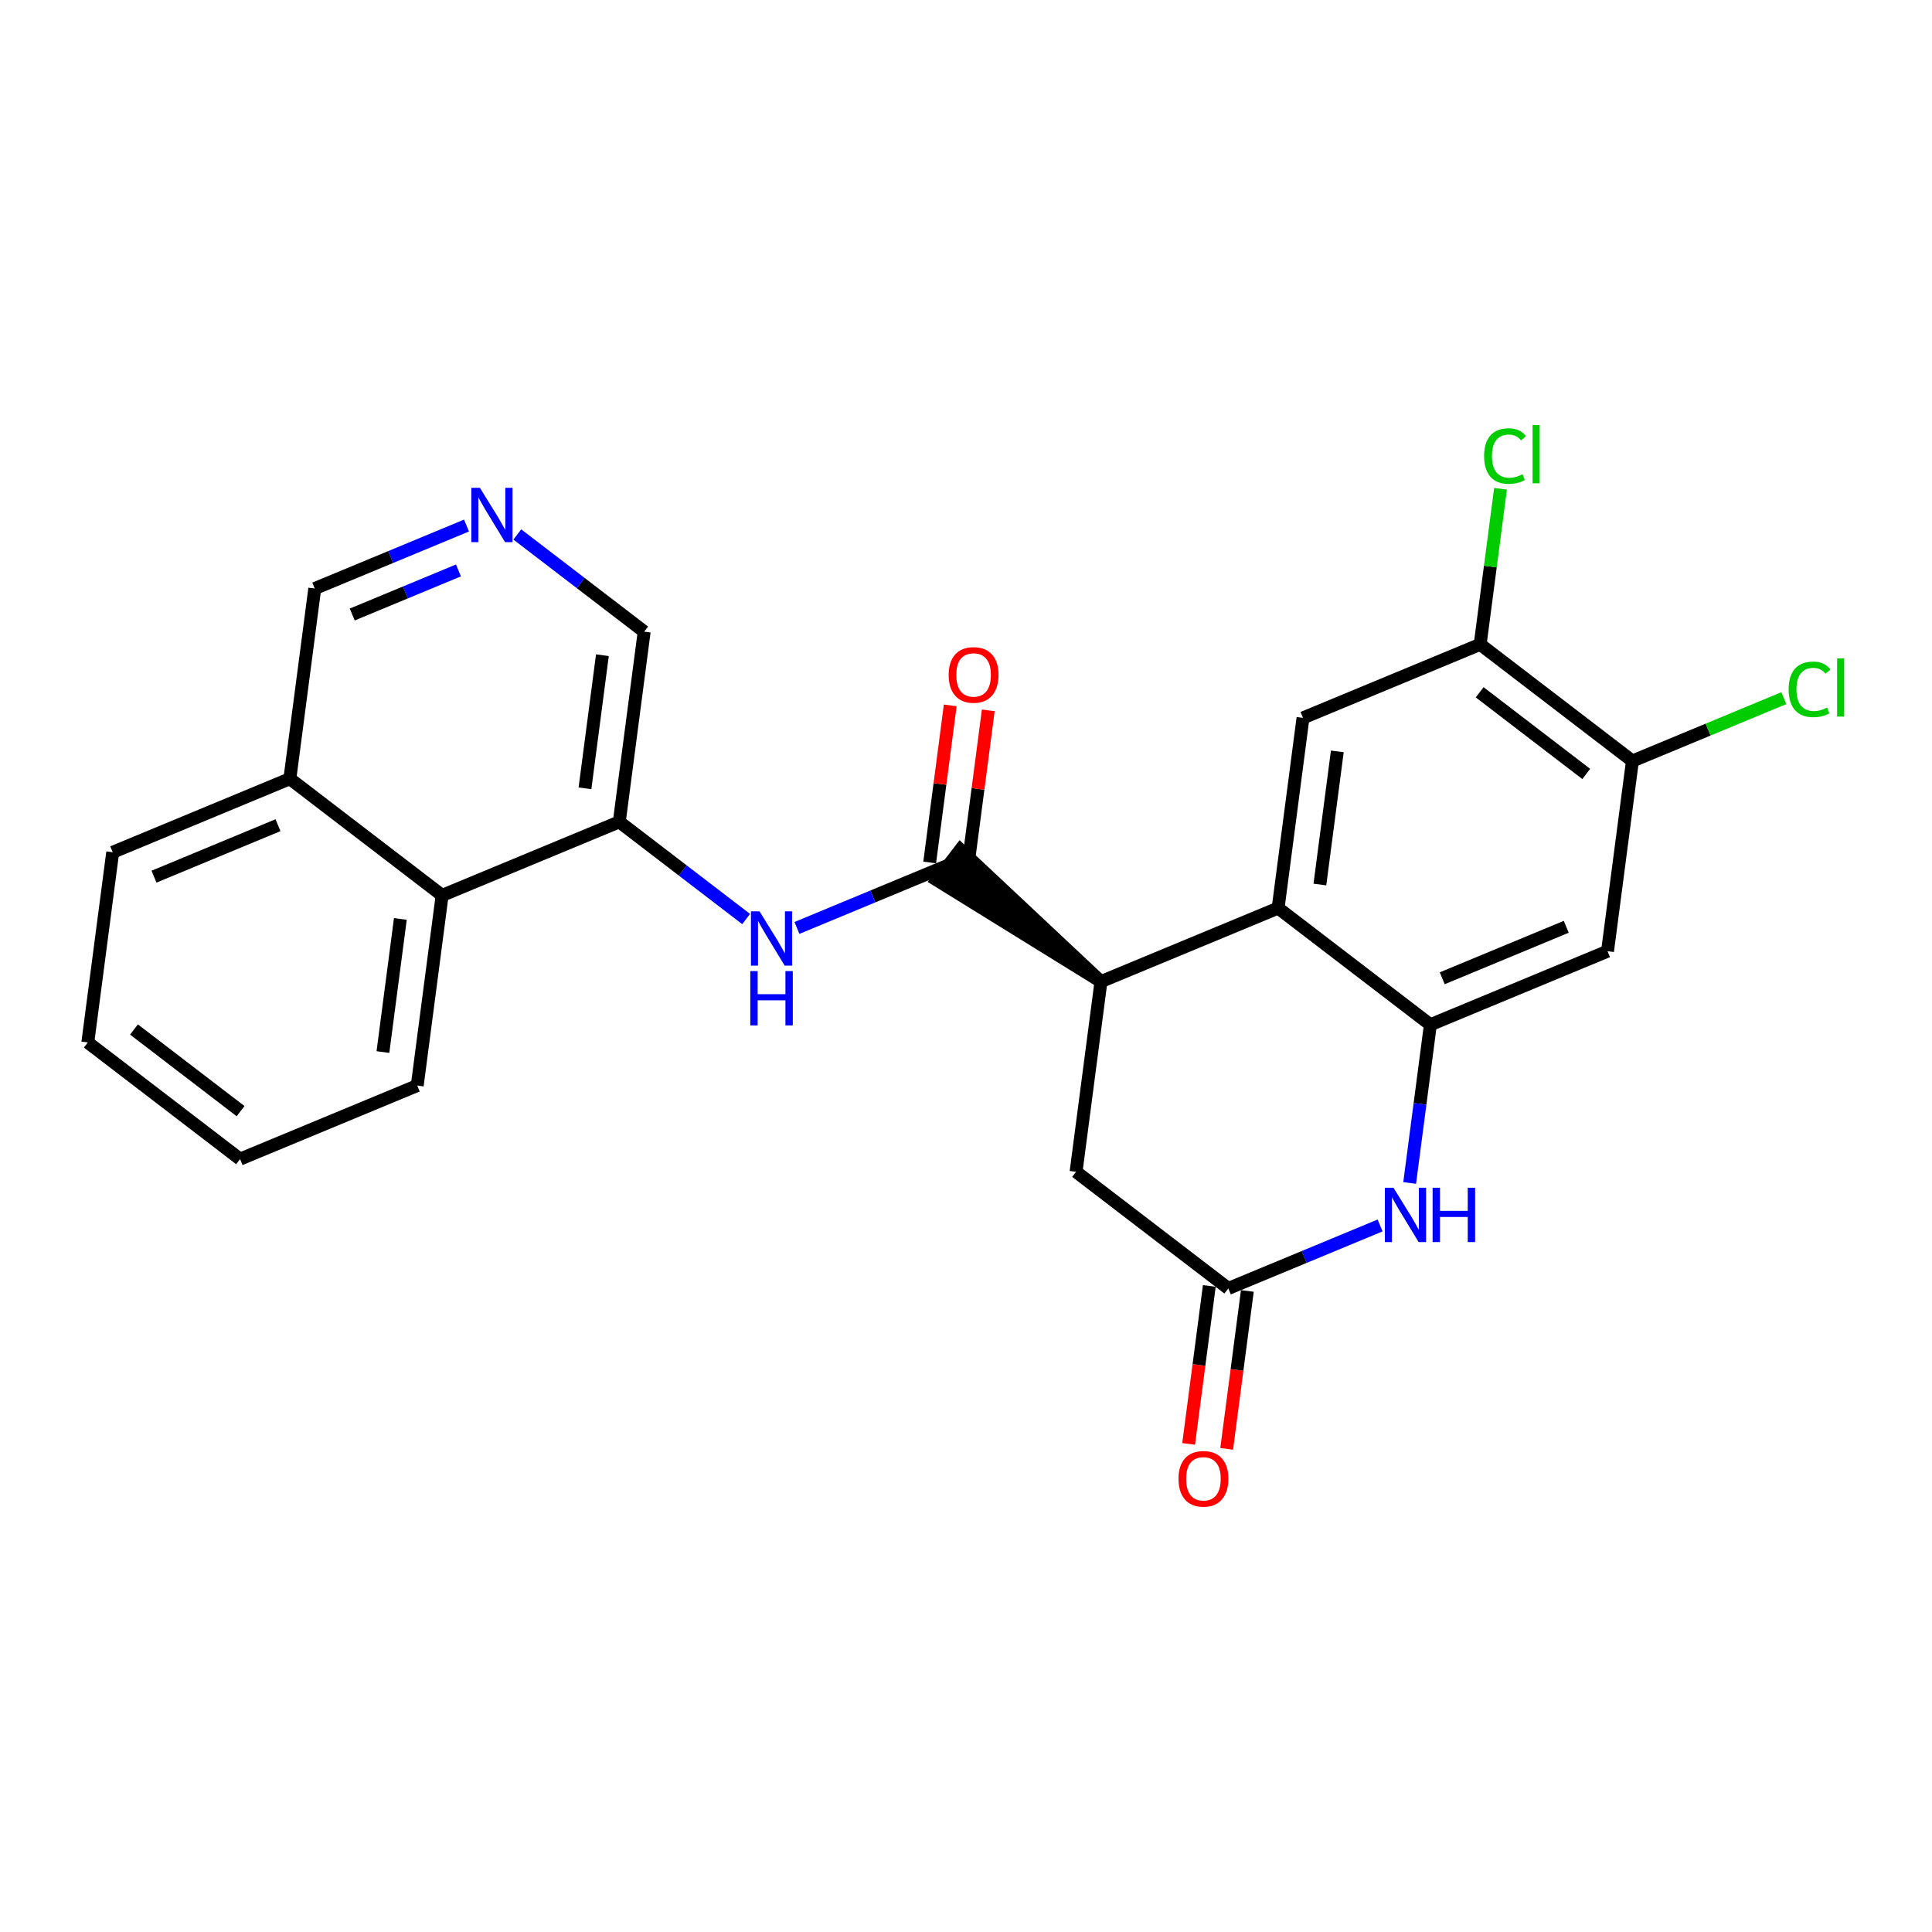 <?xml version='1.0' encoding='iso-8859-1'?>
<svg version='1.1' baseProfile='full'
              xmlns='http://www.w3.org/2000/svg'
                      xmlns:rdkit='http://www.rdkit.org/xml'
                      xmlns:xlink='http://www.w3.org/1999/xlink'
                  xml:space='preserve'
width='300px' height='300px' viewBox='0 0 300 300'>
<!-- END OF HEADER -->
<rect style='opacity:1.0;fill:#FFFFFF;stroke:none' width='300' height='300' x='0' y='0'> </rect>
<rect style='opacity:1.0;fill:#FFFFFF;stroke:none' width='300' height='300' x='0' y='0'> </rect>
<path class='bond-0 atom-0 atom-1' d='M 190.478,224.98 L 192.082,212.718' style='fill:none;fill-rule:evenodd;stroke:#FF0000;stroke-width:2.0px;stroke-linecap:butt;stroke-linejoin:miter;stroke-opacity:1' />
<path class='bond-0 atom-0 atom-1' d='M 192.082,212.718 L 193.687,200.457' style='fill:none;fill-rule:evenodd;stroke:#000000;stroke-width:2.0px;stroke-linecap:butt;stroke-linejoin:miter;stroke-opacity:1' />
<path class='bond-0 atom-0 atom-1' d='M 184.571,224.207 L 186.176,211.945' style='fill:none;fill-rule:evenodd;stroke:#FF0000;stroke-width:2.0px;stroke-linecap:butt;stroke-linejoin:miter;stroke-opacity:1' />
<path class='bond-0 atom-0 atom-1' d='M 186.176,211.945 L 187.781,199.684' style='fill:none;fill-rule:evenodd;stroke:#000000;stroke-width:2.0px;stroke-linecap:butt;stroke-linejoin:miter;stroke-opacity:1' />
<path class='bond-1 atom-1 atom-2' d='M 190.734,200.07 L 167.091,181.957' style='fill:none;fill-rule:evenodd;stroke:#000000;stroke-width:2.0px;stroke-linecap:butt;stroke-linejoin:miter;stroke-opacity:1' />
<path class='bond-25 atom-25 atom-1' d='M 214.299,190.289 L 202.517,195.18' style='fill:none;fill-rule:evenodd;stroke:#0000FF;stroke-width:2.0px;stroke-linecap:butt;stroke-linejoin:miter;stroke-opacity:1' />
<path class='bond-25 atom-25 atom-1' d='M 202.517,195.18 L 190.734,200.07' style='fill:none;fill-rule:evenodd;stroke:#000000;stroke-width:2.0px;stroke-linecap:butt;stroke-linejoin:miter;stroke-opacity:1' />
<path class='bond-2 atom-2 atom-3' d='M 167.091,181.957 L 170.957,152.424' style='fill:none;fill-rule:evenodd;stroke:#000000;stroke-width:2.0px;stroke-linecap:butt;stroke-linejoin:miter;stroke-opacity:1' />
<path class='bond-3 atom-3 atom-4' d='M 170.957,152.424 L 149.125,131.946 L 145.502,136.675 Z' style='fill:#000000;fill-rule:evenodd;fill-opacity:1;stroke:#000000;stroke-width:2.0px;stroke-linecap:butt;stroke-linejoin:miter;stroke-opacity:1;' />
<path class='bond-16 atom-3 atom-17' d='M 170.957,152.424 L 198.465,141.006' style='fill:none;fill-rule:evenodd;stroke:#000000;stroke-width:2.0px;stroke-linecap:butt;stroke-linejoin:miter;stroke-opacity:1' />
<path class='bond-4 atom-4 atom-5' d='M 150.267,134.697 L 151.863,122.501' style='fill:none;fill-rule:evenodd;stroke:#000000;stroke-width:2.0px;stroke-linecap:butt;stroke-linejoin:miter;stroke-opacity:1' />
<path class='bond-4 atom-4 atom-5' d='M 151.863,122.501 L 153.459,110.305' style='fill:none;fill-rule:evenodd;stroke:#FF0000;stroke-width:2.0px;stroke-linecap:butt;stroke-linejoin:miter;stroke-opacity:1' />
<path class='bond-4 atom-4 atom-5' d='M 144.36,133.924 L 145.957,121.728' style='fill:none;fill-rule:evenodd;stroke:#000000;stroke-width:2.0px;stroke-linecap:butt;stroke-linejoin:miter;stroke-opacity:1' />
<path class='bond-4 atom-4 atom-5' d='M 145.957,121.728 L 147.553,109.532' style='fill:none;fill-rule:evenodd;stroke:#FF0000;stroke-width:2.0px;stroke-linecap:butt;stroke-linejoin:miter;stroke-opacity:1' />
<path class='bond-5 atom-4 atom-6' d='M 147.313,134.311 L 135.531,139.201' style='fill:none;fill-rule:evenodd;stroke:#000000;stroke-width:2.0px;stroke-linecap:butt;stroke-linejoin:miter;stroke-opacity:1' />
<path class='bond-5 atom-4 atom-6' d='M 135.531,139.201 L 123.748,144.092' style='fill:none;fill-rule:evenodd;stroke:#0000FF;stroke-width:2.0px;stroke-linecap:butt;stroke-linejoin:miter;stroke-opacity:1' />
<path class='bond-6 atom-6 atom-7' d='M 115.862,142.708 L 106.012,135.162' style='fill:none;fill-rule:evenodd;stroke:#0000FF;stroke-width:2.0px;stroke-linecap:butt;stroke-linejoin:miter;stroke-opacity:1' />
<path class='bond-6 atom-6 atom-7' d='M 106.012,135.162 L 96.162,127.615' style='fill:none;fill-rule:evenodd;stroke:#000000;stroke-width:2.0px;stroke-linecap:butt;stroke-linejoin:miter;stroke-opacity:1' />
<path class='bond-7 atom-7 atom-8' d='M 96.162,127.615 L 100.027,98.083' style='fill:none;fill-rule:evenodd;stroke:#000000;stroke-width:2.0px;stroke-linecap:butt;stroke-linejoin:miter;stroke-opacity:1' />
<path class='bond-7 atom-7 atom-8' d='M 90.835,122.412 L 93.541,101.74' style='fill:none;fill-rule:evenodd;stroke:#000000;stroke-width:2.0px;stroke-linecap:butt;stroke-linejoin:miter;stroke-opacity:1' />
<path class='bond-26 atom-16 atom-7' d='M 68.653,139.034 L 96.162,127.615' style='fill:none;fill-rule:evenodd;stroke:#000000;stroke-width:2.0px;stroke-linecap:butt;stroke-linejoin:miter;stroke-opacity:1' />
<path class='bond-8 atom-8 atom-9' d='M 100.027,98.083 L 90.177,90.537' style='fill:none;fill-rule:evenodd;stroke:#000000;stroke-width:2.0px;stroke-linecap:butt;stroke-linejoin:miter;stroke-opacity:1' />
<path class='bond-8 atom-8 atom-9' d='M 90.177,90.537 L 80.328,82.99' style='fill:none;fill-rule:evenodd;stroke:#0000FF;stroke-width:2.0px;stroke-linecap:butt;stroke-linejoin:miter;stroke-opacity:1' />
<path class='bond-9 atom-9 atom-10' d='M 72.441,81.606 L 60.658,86.497' style='fill:none;fill-rule:evenodd;stroke:#0000FF;stroke-width:2.0px;stroke-linecap:butt;stroke-linejoin:miter;stroke-opacity:1' />
<path class='bond-9 atom-9 atom-10' d='M 60.658,86.497 L 48.876,91.388' style='fill:none;fill-rule:evenodd;stroke:#000000;stroke-width:2.0px;stroke-linecap:butt;stroke-linejoin:miter;stroke-opacity:1' />
<path class='bond-9 atom-9 atom-10' d='M 71.19,88.575 L 62.942,91.999' style='fill:none;fill-rule:evenodd;stroke:#0000FF;stroke-width:2.0px;stroke-linecap:butt;stroke-linejoin:miter;stroke-opacity:1' />
<path class='bond-9 atom-9 atom-10' d='M 62.942,91.999 L 54.694,95.422' style='fill:none;fill-rule:evenodd;stroke:#000000;stroke-width:2.0px;stroke-linecap:butt;stroke-linejoin:miter;stroke-opacity:1' />
<path class='bond-10 atom-10 atom-11' d='M 48.876,91.388 L 45.01,120.92' style='fill:none;fill-rule:evenodd;stroke:#000000;stroke-width:2.0px;stroke-linecap:butt;stroke-linejoin:miter;stroke-opacity:1' />
<path class='bond-11 atom-11 atom-12' d='M 45.01,120.92 L 17.502,132.339' style='fill:none;fill-rule:evenodd;stroke:#000000;stroke-width:2.0px;stroke-linecap:butt;stroke-linejoin:miter;stroke-opacity:1' />
<path class='bond-11 atom-11 atom-12' d='M 43.168,128.135 L 23.912,136.128' style='fill:none;fill-rule:evenodd;stroke:#000000;stroke-width:2.0px;stroke-linecap:butt;stroke-linejoin:miter;stroke-opacity:1' />
<path class='bond-28 atom-16 atom-11' d='M 68.653,139.034 L 45.01,120.92' style='fill:none;fill-rule:evenodd;stroke:#000000;stroke-width:2.0px;stroke-linecap:butt;stroke-linejoin:miter;stroke-opacity:1' />
<path class='bond-12 atom-12 atom-13' d='M 17.502,132.339 L 13.636,161.871' style='fill:none;fill-rule:evenodd;stroke:#000000;stroke-width:2.0px;stroke-linecap:butt;stroke-linejoin:miter;stroke-opacity:1' />
<path class='bond-13 atom-13 atom-14' d='M 13.636,161.871 L 37.279,179.985' style='fill:none;fill-rule:evenodd;stroke:#000000;stroke-width:2.0px;stroke-linecap:butt;stroke-linejoin:miter;stroke-opacity:1' />
<path class='bond-13 atom-13 atom-14' d='M 20.806,159.86 L 37.356,172.539' style='fill:none;fill-rule:evenodd;stroke:#000000;stroke-width:2.0px;stroke-linecap:butt;stroke-linejoin:miter;stroke-opacity:1' />
<path class='bond-14 atom-14 atom-15' d='M 37.279,179.985 L 64.788,168.566' style='fill:none;fill-rule:evenodd;stroke:#000000;stroke-width:2.0px;stroke-linecap:butt;stroke-linejoin:miter;stroke-opacity:1' />
<path class='bond-15 atom-15 atom-16' d='M 64.788,168.566 L 68.653,139.034' style='fill:none;fill-rule:evenodd;stroke:#000000;stroke-width:2.0px;stroke-linecap:butt;stroke-linejoin:miter;stroke-opacity:1' />
<path class='bond-15 atom-15 atom-16' d='M 59.461,163.363 L 62.167,142.691' style='fill:none;fill-rule:evenodd;stroke:#000000;stroke-width:2.0px;stroke-linecap:butt;stroke-linejoin:miter;stroke-opacity:1' />
<path class='bond-17 atom-17 atom-18' d='M 198.465,141.006 L 202.33,111.473' style='fill:none;fill-rule:evenodd;stroke:#000000;stroke-width:2.0px;stroke-linecap:butt;stroke-linejoin:miter;stroke-opacity:1' />
<path class='bond-17 atom-17 atom-18' d='M 204.951,137.349 L 207.657,116.676' style='fill:none;fill-rule:evenodd;stroke:#000000;stroke-width:2.0px;stroke-linecap:butt;stroke-linejoin:miter;stroke-opacity:1' />
<path class='bond-27 atom-24 atom-17' d='M 222.108,159.119 L 198.465,141.006' style='fill:none;fill-rule:evenodd;stroke:#000000;stroke-width:2.0px;stroke-linecap:butt;stroke-linejoin:miter;stroke-opacity:1' />
<path class='bond-18 atom-18 atom-19' d='M 202.33,111.473 L 229.839,100.055' style='fill:none;fill-rule:evenodd;stroke:#000000;stroke-width:2.0px;stroke-linecap:butt;stroke-linejoin:miter;stroke-opacity:1' />
<path class='bond-19 atom-19 atom-20' d='M 229.839,100.055 L 231.42,87.975' style='fill:none;fill-rule:evenodd;stroke:#000000;stroke-width:2.0px;stroke-linecap:butt;stroke-linejoin:miter;stroke-opacity:1' />
<path class='bond-19 atom-19 atom-20' d='M 231.42,87.975 L 233.001,75.895' style='fill:none;fill-rule:evenodd;stroke:#00CC00;stroke-width:2.0px;stroke-linecap:butt;stroke-linejoin:miter;stroke-opacity:1' />
<path class='bond-20 atom-19 atom-21' d='M 229.839,100.055 L 253.482,118.168' style='fill:none;fill-rule:evenodd;stroke:#000000;stroke-width:2.0px;stroke-linecap:butt;stroke-linejoin:miter;stroke-opacity:1' />
<path class='bond-20 atom-19 atom-21' d='M 229.763,107.5 L 246.313,120.18' style='fill:none;fill-rule:evenodd;stroke:#000000;stroke-width:2.0px;stroke-linecap:butt;stroke-linejoin:miter;stroke-opacity:1' />
<path class='bond-21 atom-21 atom-22' d='M 253.482,118.168 L 265.238,113.289' style='fill:none;fill-rule:evenodd;stroke:#000000;stroke-width:2.0px;stroke-linecap:butt;stroke-linejoin:miter;stroke-opacity:1' />
<path class='bond-21 atom-21 atom-22' d='M 265.238,113.289 L 276.994,108.409' style='fill:none;fill-rule:evenodd;stroke:#00CC00;stroke-width:2.0px;stroke-linecap:butt;stroke-linejoin:miter;stroke-opacity:1' />
<path class='bond-22 atom-21 atom-23' d='M 253.482,118.168 L 249.617,147.701' style='fill:none;fill-rule:evenodd;stroke:#000000;stroke-width:2.0px;stroke-linecap:butt;stroke-linejoin:miter;stroke-opacity:1' />
<path class='bond-23 atom-23 atom-24' d='M 249.617,147.701 L 222.108,159.119' style='fill:none;fill-rule:evenodd;stroke:#000000;stroke-width:2.0px;stroke-linecap:butt;stroke-linejoin:miter;stroke-opacity:1' />
<path class='bond-23 atom-23 atom-24' d='M 243.207,143.912 L 223.951,151.905' style='fill:none;fill-rule:evenodd;stroke:#000000;stroke-width:2.0px;stroke-linecap:butt;stroke-linejoin:miter;stroke-opacity:1' />
<path class='bond-24 atom-24 atom-25' d='M 222.108,159.119 L 220.5,171.405' style='fill:none;fill-rule:evenodd;stroke:#000000;stroke-width:2.0px;stroke-linecap:butt;stroke-linejoin:miter;stroke-opacity:1' />
<path class='bond-24 atom-24 atom-25' d='M 220.5,171.405 L 218.892,183.69' style='fill:none;fill-rule:evenodd;stroke:#0000FF;stroke-width:2.0px;stroke-linecap:butt;stroke-linejoin:miter;stroke-opacity:1' />
<path  class='atom-0' d='M 182.997 229.627
Q 182.997 227.601, 183.997 226.469
Q 184.998 225.338, 186.869 225.338
Q 188.739 225.338, 189.74 226.469
Q 190.741 227.601, 190.741 229.627
Q 190.741 231.676, 189.728 232.843
Q 188.715 233.999, 186.869 233.999
Q 185.01 233.999, 183.997 232.843
Q 182.997 231.688, 182.997 229.627
M 186.869 233.046
Q 188.155 233.046, 188.846 232.188
Q 189.549 231.318, 189.549 229.627
Q 189.549 227.971, 188.846 227.137
Q 188.155 226.291, 186.869 226.291
Q 185.582 226.291, 184.879 227.125
Q 184.188 227.959, 184.188 229.627
Q 184.188 231.33, 184.879 232.188
Q 185.582 233.046, 186.869 233.046
' fill='#FF0000'/>
<path  class='atom-5' d='M 147.307 104.802
Q 147.307 102.777, 148.308 101.645
Q 149.308 100.513, 151.179 100.513
Q 153.049 100.513, 154.05 101.645
Q 155.051 102.777, 155.051 104.802
Q 155.051 106.851, 154.038 108.019
Q 153.026 109.174, 151.179 109.174
Q 149.32 109.174, 148.308 108.019
Q 147.307 106.863, 147.307 104.802
M 151.179 108.221
Q 152.466 108.221, 153.157 107.363
Q 153.859 106.494, 153.859 104.802
Q 153.859 103.146, 153.157 102.312
Q 152.466 101.466, 151.179 101.466
Q 149.892 101.466, 149.189 102.3
Q 148.498 103.134, 148.498 104.802
Q 148.498 106.506, 149.189 107.363
Q 149.892 108.221, 151.179 108.221
' fill='#FF0000'/>
<path  class='atom-6' d='M 117.94 141.512
L 120.704 145.979
Q 120.978 146.42, 121.419 147.218
Q 121.86 148.017, 121.884 148.064
L 121.884 141.512
L 123.004 141.512
L 123.004 149.947
L 121.848 149.947
L 118.882 145.062
Q 118.536 144.49, 118.167 143.835
Q 117.809 143.18, 117.702 142.977
L 117.702 149.947
L 116.606 149.947
L 116.606 141.512
L 117.94 141.512
' fill='#0000FF'/>
<path  class='atom-6' d='M 116.505 150.79
L 117.649 150.79
L 117.649 154.376
L 121.961 154.376
L 121.961 150.79
L 123.105 150.79
L 123.105 159.225
L 121.961 159.225
L 121.961 155.329
L 117.649 155.329
L 117.649 159.225
L 116.505 159.225
L 116.505 150.79
' fill='#0000FF'/>
<path  class='atom-9' d='M 74.52 75.752
L 77.284 80.219
Q 77.558 80.66, 77.999 81.458
Q 78.439 82.257, 78.463 82.304
L 78.463 75.752
L 79.583 75.752
L 79.583 84.187
L 78.427 84.187
L 75.461 79.302
Q 75.115 78.73, 74.746 78.075
Q 74.389 77.42, 74.281 77.217
L 74.281 84.187
L 73.186 84.187
L 73.186 75.752
L 74.52 75.752
' fill='#0000FF'/>
<path  class='atom-20' d='M 230.452 70.814
Q 230.452 68.717, 231.429 67.621
Q 232.418 66.513, 234.288 66.513
Q 236.028 66.513, 236.957 67.74
L 236.171 68.384
Q 235.491 67.49, 234.288 67.49
Q 233.013 67.49, 232.334 68.348
Q 231.667 69.194, 231.667 70.814
Q 231.667 72.482, 232.358 73.34
Q 233.061 74.198, 234.419 74.198
Q 235.349 74.198, 236.433 73.638
L 236.766 74.531
Q 236.325 74.817, 235.658 74.984
Q 234.991 75.151, 234.252 75.151
Q 232.418 75.151, 231.429 74.031
Q 230.452 72.911, 230.452 70.814
' fill='#00CC00'/>
<path  class='atom-20' d='M 237.981 66.001
L 239.078 66.001
L 239.078 75.044
L 237.981 75.044
L 237.981 66.001
' fill='#00CC00'/>
<path  class='atom-22' d='M 277.738 107.042
Q 277.738 104.945, 278.715 103.849
Q 279.704 102.741, 281.574 102.741
Q 283.314 102.741, 284.243 103.968
L 283.457 104.611
Q 282.778 103.718, 281.574 103.718
Q 280.3 103.718, 279.62 104.576
Q 278.953 105.421, 278.953 107.042
Q 278.953 108.71, 279.644 109.567
Q 280.347 110.425, 281.705 110.425
Q 282.635 110.425, 283.719 109.865
L 284.052 110.759
Q 283.612 111.045, 282.944 111.212
Q 282.277 111.378, 281.539 111.378
Q 279.704 111.378, 278.715 110.258
Q 277.738 109.139, 277.738 107.042
' fill='#00CC00'/>
<path  class='atom-22' d='M 285.268 102.229
L 286.364 102.229
L 286.364 111.271
L 285.268 111.271
L 285.268 102.229
' fill='#00CC00'/>
<path  class='atom-25' d='M 216.378 184.434
L 219.142 188.902
Q 219.416 189.343, 219.857 190.141
Q 220.298 190.939, 220.322 190.987
L 220.322 184.434
L 221.441 184.434
L 221.441 192.869
L 220.286 192.869
L 217.319 187.985
Q 216.974 187.413, 216.604 186.758
Q 216.247 186.102, 216.14 185.9
L 216.14 192.869
L 215.044 192.869
L 215.044 184.434
L 216.378 184.434
' fill='#0000FF'/>
<path  class='atom-25' d='M 222.454 184.434
L 223.598 184.434
L 223.598 188.02
L 227.911 188.02
L 227.911 184.434
L 229.054 184.434
L 229.054 192.869
L 227.911 192.869
L 227.911 188.973
L 223.598 188.973
L 223.598 192.869
L 222.454 192.869
L 222.454 184.434
' fill='#0000FF'/>
</svg>
